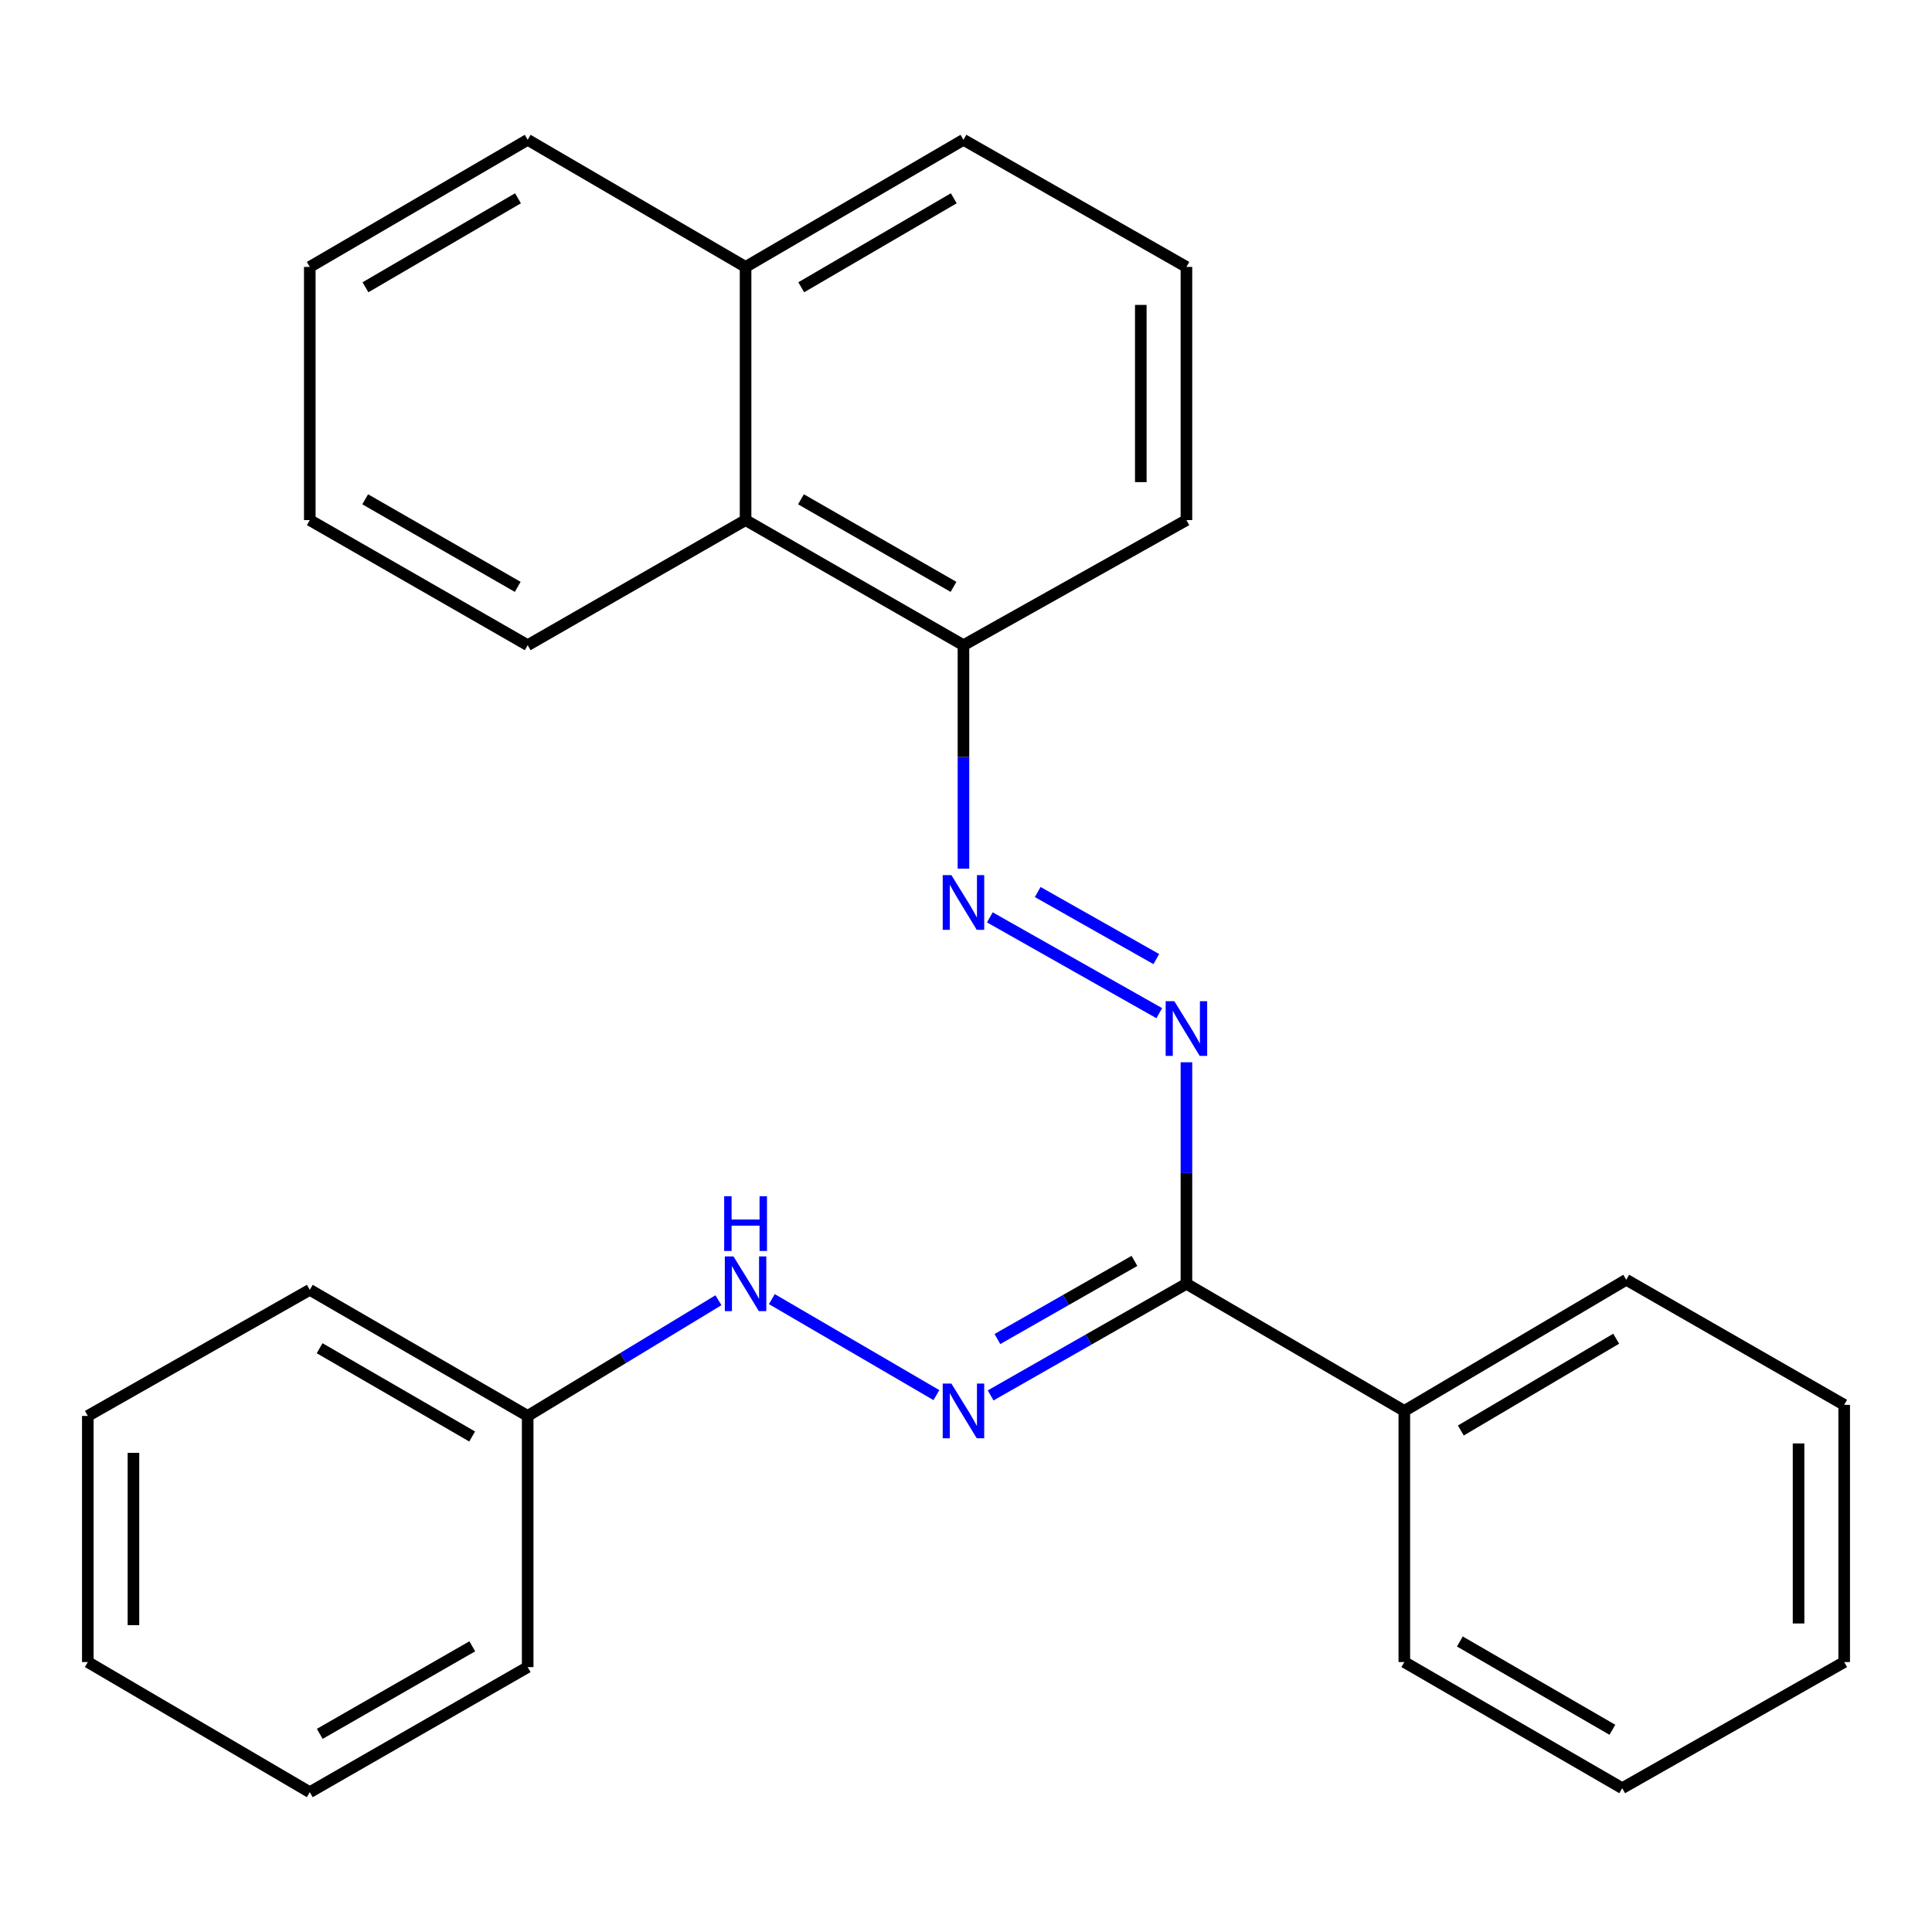 <?xml version='1.0' encoding='iso-8859-1'?>
<svg version='1.1' baseProfile='full'
              xmlns='http://www.w3.org/2000/svg'
                      xmlns:rdkit='http://www.rdkit.org/xml'
                      xmlns:xlink='http://www.w3.org/1999/xlink'
                  xml:space='preserve'
width='1000px' height='1000px' viewBox='0 0 1000 1000'>
<!-- END OF HEADER -->
<rect style='opacity:1.0;fill:#FFFFFF;stroke:none' width='1000' height='1000' x='0' y='0'> </rect>
<path class='bond-0' d='M 614.092,664.487 L 614.092,607.158' style='fill:none;fill-rule:evenodd;stroke:#000000;stroke-width:6px;stroke-linecap:butt;stroke-linejoin:miter;stroke-opacity:1' />
<path class='bond-0' d='M 614.092,607.158 L 614.092,549.83' style='fill:none;fill-rule:evenodd;stroke:#0000FF;stroke-width:6px;stroke-linecap:butt;stroke-linejoin:miter;stroke-opacity:1' />
<path class='bond-1' d='M 614.092,664.487 L 563.421,693.377' style='fill:none;fill-rule:evenodd;stroke:#000000;stroke-width:6px;stroke-linecap:butt;stroke-linejoin:miter;stroke-opacity:1' />
<path class='bond-1' d='M 563.421,693.377 L 512.749,722.267' style='fill:none;fill-rule:evenodd;stroke:#0000FF;stroke-width:6px;stroke-linecap:butt;stroke-linejoin:miter;stroke-opacity:1' />
<path class='bond-1' d='M 587.194,652.638 L 551.724,672.861' style='fill:none;fill-rule:evenodd;stroke:#000000;stroke-width:6px;stroke-linecap:butt;stroke-linejoin:miter;stroke-opacity:1' />
<path class='bond-1' d='M 551.724,672.861 L 516.254,693.084' style='fill:none;fill-rule:evenodd;stroke:#0000FF;stroke-width:6px;stroke-linecap:butt;stroke-linejoin:miter;stroke-opacity:1' />
<path class='bond-6' d='M 614.092,664.487 L 726.873,730.284' style='fill:none;fill-rule:evenodd;stroke:#000000;stroke-width:6px;stroke-linecap:butt;stroke-linejoin:miter;stroke-opacity:1' />
<path class='bond-2' d='M 600.038,524.42 L 512.339,474.827' style='fill:none;fill-rule:evenodd;stroke:#0000FF;stroke-width:6px;stroke-linecap:butt;stroke-linejoin:miter;stroke-opacity:1' />
<path class='bond-2' d='M 598.508,496.424 L 537.118,461.709' style='fill:none;fill-rule:evenodd;stroke:#0000FF;stroke-width:6px;stroke-linecap:butt;stroke-linejoin:miter;stroke-opacity:1' />
<path class='bond-4' d='M 484.684,722.114 L 399.507,672.42' style='fill:none;fill-rule:evenodd;stroke:#0000FF;stroke-width:6px;stroke-linecap:butt;stroke-linejoin:miter;stroke-opacity:1' />
<path class='bond-3' d='M 498.688,449.619 L 498.688,391.786' style='fill:none;fill-rule:evenodd;stroke:#0000FF;stroke-width:6px;stroke-linecap:butt;stroke-linejoin:miter;stroke-opacity:1' />
<path class='bond-3' d='M 498.688,391.786 L 498.688,333.952' style='fill:none;fill-rule:evenodd;stroke:#000000;stroke-width:6px;stroke-linecap:butt;stroke-linejoin:miter;stroke-opacity:1' />
<path class='bond-5' d='M 498.688,333.952 L 385.908,269.205' style='fill:none;fill-rule:evenodd;stroke:#000000;stroke-width:6px;stroke-linecap:butt;stroke-linejoin:miter;stroke-opacity:1' />
<path class='bond-5' d='M 493.529,303.759 L 414.583,258.436' style='fill:none;fill-rule:evenodd;stroke:#000000;stroke-width:6px;stroke-linecap:butt;stroke-linejoin:miter;stroke-opacity:1' />
<path class='bond-10' d='M 498.688,333.952 L 614.092,269.205' style='fill:none;fill-rule:evenodd;stroke:#000000;stroke-width:6px;stroke-linecap:butt;stroke-linejoin:miter;stroke-opacity:1' />
<path class='bond-8' d='M 371.87,672.999 L 322.499,702.941' style='fill:none;fill-rule:evenodd;stroke:#0000FF;stroke-width:6px;stroke-linecap:butt;stroke-linejoin:miter;stroke-opacity:1' />
<path class='bond-8' d='M 322.499,702.941 L 273.127,732.882' style='fill:none;fill-rule:evenodd;stroke:#000000;stroke-width:6px;stroke-linecap:butt;stroke-linejoin:miter;stroke-opacity:1' />
<path class='bond-7' d='M 385.908,269.205 L 385.908,138.161' style='fill:none;fill-rule:evenodd;stroke:#000000;stroke-width:6px;stroke-linecap:butt;stroke-linejoin:miter;stroke-opacity:1' />
<path class='bond-11' d='M 385.908,269.205 L 273.127,333.952' style='fill:none;fill-rule:evenodd;stroke:#000000;stroke-width:6px;stroke-linecap:butt;stroke-linejoin:miter;stroke-opacity:1' />
<path class='bond-13' d='M 726.873,730.284 L 841.752,662.4' style='fill:none;fill-rule:evenodd;stroke:#000000;stroke-width:6px;stroke-linecap:butt;stroke-linejoin:miter;stroke-opacity:1' />
<path class='bond-13' d='M 756.119,740.433 L 836.534,692.915' style='fill:none;fill-rule:evenodd;stroke:#000000;stroke-width:6px;stroke-linecap:butt;stroke-linejoin:miter;stroke-opacity:1' />
<path class='bond-14' d='M 726.873,730.284 L 726.873,860.278' style='fill:none;fill-rule:evenodd;stroke:#000000;stroke-width:6px;stroke-linecap:butt;stroke-linejoin:miter;stroke-opacity:1' />
<path class='bond-15' d='M 385.908,138.161 L 273.127,72.364' style='fill:none;fill-rule:evenodd;stroke:#000000;stroke-width:6px;stroke-linecap:butt;stroke-linejoin:miter;stroke-opacity:1' />
<path class='bond-28' d='M 385.908,138.161 L 498.688,72.364' style='fill:none;fill-rule:evenodd;stroke:#000000;stroke-width:6px;stroke-linecap:butt;stroke-linejoin:miter;stroke-opacity:1' />
<path class='bond-28' d='M 414.725,148.69 L 493.672,102.632' style='fill:none;fill-rule:evenodd;stroke:#000000;stroke-width:6px;stroke-linecap:butt;stroke-linejoin:miter;stroke-opacity:1' />
<path class='bond-16' d='M 273.127,732.882 L 160.347,667.609' style='fill:none;fill-rule:evenodd;stroke:#000000;stroke-width:6px;stroke-linecap:butt;stroke-linejoin:miter;stroke-opacity:1' />
<path class='bond-16' d='M 244.381,743.53 L 165.435,697.84' style='fill:none;fill-rule:evenodd;stroke:#000000;stroke-width:6px;stroke-linecap:butt;stroke-linejoin:miter;stroke-opacity:1' />
<path class='bond-17' d='M 273.127,732.882 L 273.127,862.902' style='fill:none;fill-rule:evenodd;stroke:#000000;stroke-width:6px;stroke-linecap:butt;stroke-linejoin:miter;stroke-opacity:1' />
<path class='bond-9' d='M 614.092,138.161 L 614.092,269.205' style='fill:none;fill-rule:evenodd;stroke:#000000;stroke-width:6px;stroke-linecap:butt;stroke-linejoin:miter;stroke-opacity:1' />
<path class='bond-9' d='M 590.476,157.818 L 590.476,249.548' style='fill:none;fill-rule:evenodd;stroke:#000000;stroke-width:6px;stroke-linecap:butt;stroke-linejoin:miter;stroke-opacity:1' />
<path class='bond-12' d='M 614.092,138.161 L 498.688,72.364' style='fill:none;fill-rule:evenodd;stroke:#000000;stroke-width:6px;stroke-linecap:butt;stroke-linejoin:miter;stroke-opacity:1' />
<path class='bond-18' d='M 273.127,333.952 L 160.347,269.205' style='fill:none;fill-rule:evenodd;stroke:#000000;stroke-width:6px;stroke-linecap:butt;stroke-linejoin:miter;stroke-opacity:1' />
<path class='bond-18' d='M 267.969,303.759 L 189.022,258.436' style='fill:none;fill-rule:evenodd;stroke:#000000;stroke-width:6px;stroke-linecap:butt;stroke-linejoin:miter;stroke-opacity:1' />
<path class='bond-20' d='M 841.752,662.4 L 954.545,727.148' style='fill:none;fill-rule:evenodd;stroke:#000000;stroke-width:6px;stroke-linecap:butt;stroke-linejoin:miter;stroke-opacity:1' />
<path class='bond-19' d='M 726.873,860.278 L 839.653,925.563' style='fill:none;fill-rule:evenodd;stroke:#000000;stroke-width:6px;stroke-linecap:butt;stroke-linejoin:miter;stroke-opacity:1' />
<path class='bond-19' d='M 755.621,849.632 L 834.567,895.332' style='fill:none;fill-rule:evenodd;stroke:#000000;stroke-width:6px;stroke-linecap:butt;stroke-linejoin:miter;stroke-opacity:1' />
<path class='bond-29' d='M 273.127,72.364 L 160.347,138.161' style='fill:none;fill-rule:evenodd;stroke:#000000;stroke-width:6px;stroke-linecap:butt;stroke-linejoin:miter;stroke-opacity:1' />
<path class='bond-29' d='M 268.111,102.632 L 189.165,148.69' style='fill:none;fill-rule:evenodd;stroke:#000000;stroke-width:6px;stroke-linecap:butt;stroke-linejoin:miter;stroke-opacity:1' />
<path class='bond-23' d='M 160.347,667.609 L 45.455,732.882' style='fill:none;fill-rule:evenodd;stroke:#000000;stroke-width:6px;stroke-linecap:butt;stroke-linejoin:miter;stroke-opacity:1' />
<path class='bond-22' d='M 273.127,862.902 L 160.347,927.636' style='fill:none;fill-rule:evenodd;stroke:#000000;stroke-width:6px;stroke-linecap:butt;stroke-linejoin:miter;stroke-opacity:1' />
<path class='bond-22' d='M 244.454,852.13 L 165.508,897.444' style='fill:none;fill-rule:evenodd;stroke:#000000;stroke-width:6px;stroke-linecap:butt;stroke-linejoin:miter;stroke-opacity:1' />
<path class='bond-21' d='M 160.347,269.205 L 160.347,138.161' style='fill:none;fill-rule:evenodd;stroke:#000000;stroke-width:6px;stroke-linecap:butt;stroke-linejoin:miter;stroke-opacity:1' />
<path class='bond-24' d='M 839.653,925.563 L 954.545,860.278' style='fill:none;fill-rule:evenodd;stroke:#000000;stroke-width:6px;stroke-linecap:butt;stroke-linejoin:miter;stroke-opacity:1' />
<path class='bond-26' d='M 954.545,727.148 L 954.545,860.278' style='fill:none;fill-rule:evenodd;stroke:#000000;stroke-width:6px;stroke-linecap:butt;stroke-linejoin:miter;stroke-opacity:1' />
<path class='bond-26' d='M 930.929,747.118 L 930.929,840.308' style='fill:none;fill-rule:evenodd;stroke:#000000;stroke-width:6px;stroke-linecap:butt;stroke-linejoin:miter;stroke-opacity:1' />
<path class='bond-25' d='M 160.347,927.636 L 45.455,860.278' style='fill:none;fill-rule:evenodd;stroke:#000000;stroke-width:6px;stroke-linecap:butt;stroke-linejoin:miter;stroke-opacity:1' />
<path class='bond-27' d='M 45.455,732.882 L 45.455,860.278' style='fill:none;fill-rule:evenodd;stroke:#000000;stroke-width:6px;stroke-linecap:butt;stroke-linejoin:miter;stroke-opacity:1' />
<path class='bond-27' d='M 69.071,751.991 L 69.071,841.168' style='fill:none;fill-rule:evenodd;stroke:#000000;stroke-width:6px;stroke-linecap:butt;stroke-linejoin:miter;stroke-opacity:1' />
<path  class='atom-1' d='M 607.832 518.207
L 617.112 533.207
Q 618.032 534.687, 619.512 537.367
Q 620.992 540.047, 621.072 540.207
L 621.072 518.207
L 624.832 518.207
L 624.832 546.527
L 620.952 546.527
L 610.992 530.127
Q 609.832 528.207, 608.592 526.007
Q 607.392 523.807, 607.032 523.127
L 607.032 546.527
L 603.352 546.527
L 603.352 518.207
L 607.832 518.207
' fill='#0000FF'/>
<path  class='atom-2' d='M 492.428 716.124
L 501.708 731.124
Q 502.628 732.604, 504.108 735.284
Q 505.588 737.964, 505.668 738.124
L 505.668 716.124
L 509.428 716.124
L 509.428 744.444
L 505.548 744.444
L 495.588 728.044
Q 494.428 726.124, 493.188 723.924
Q 491.988 721.724, 491.628 721.044
L 491.628 744.444
L 487.948 744.444
L 487.948 716.124
L 492.428 716.124
' fill='#0000FF'/>
<path  class='atom-3' d='M 492.428 452.948
L 501.708 467.948
Q 502.628 469.428, 504.108 472.108
Q 505.588 474.788, 505.668 474.948
L 505.668 452.948
L 509.428 452.948
L 509.428 481.268
L 505.548 481.268
L 495.588 464.868
Q 494.428 462.948, 493.188 460.748
Q 491.988 458.548, 491.628 457.868
L 491.628 481.268
L 487.948 481.268
L 487.948 452.948
L 492.428 452.948
' fill='#0000FF'/>
<path  class='atom-5' d='M 379.648 650.327
L 388.928 665.327
Q 389.848 666.807, 391.328 669.487
Q 392.808 672.167, 392.888 672.327
L 392.888 650.327
L 396.648 650.327
L 396.648 678.647
L 392.768 678.647
L 382.808 662.247
Q 381.648 660.327, 380.408 658.127
Q 379.208 655.927, 378.848 655.247
L 378.848 678.647
L 375.168 678.647
L 375.168 650.327
L 379.648 650.327
' fill='#0000FF'/>
<path  class='atom-5' d='M 374.828 619.175
L 378.668 619.175
L 378.668 631.215
L 393.148 631.215
L 393.148 619.175
L 396.988 619.175
L 396.988 647.495
L 393.148 647.495
L 393.148 634.415
L 378.668 634.415
L 378.668 647.495
L 374.828 647.495
L 374.828 619.175
' fill='#0000FF'/>
</svg>
